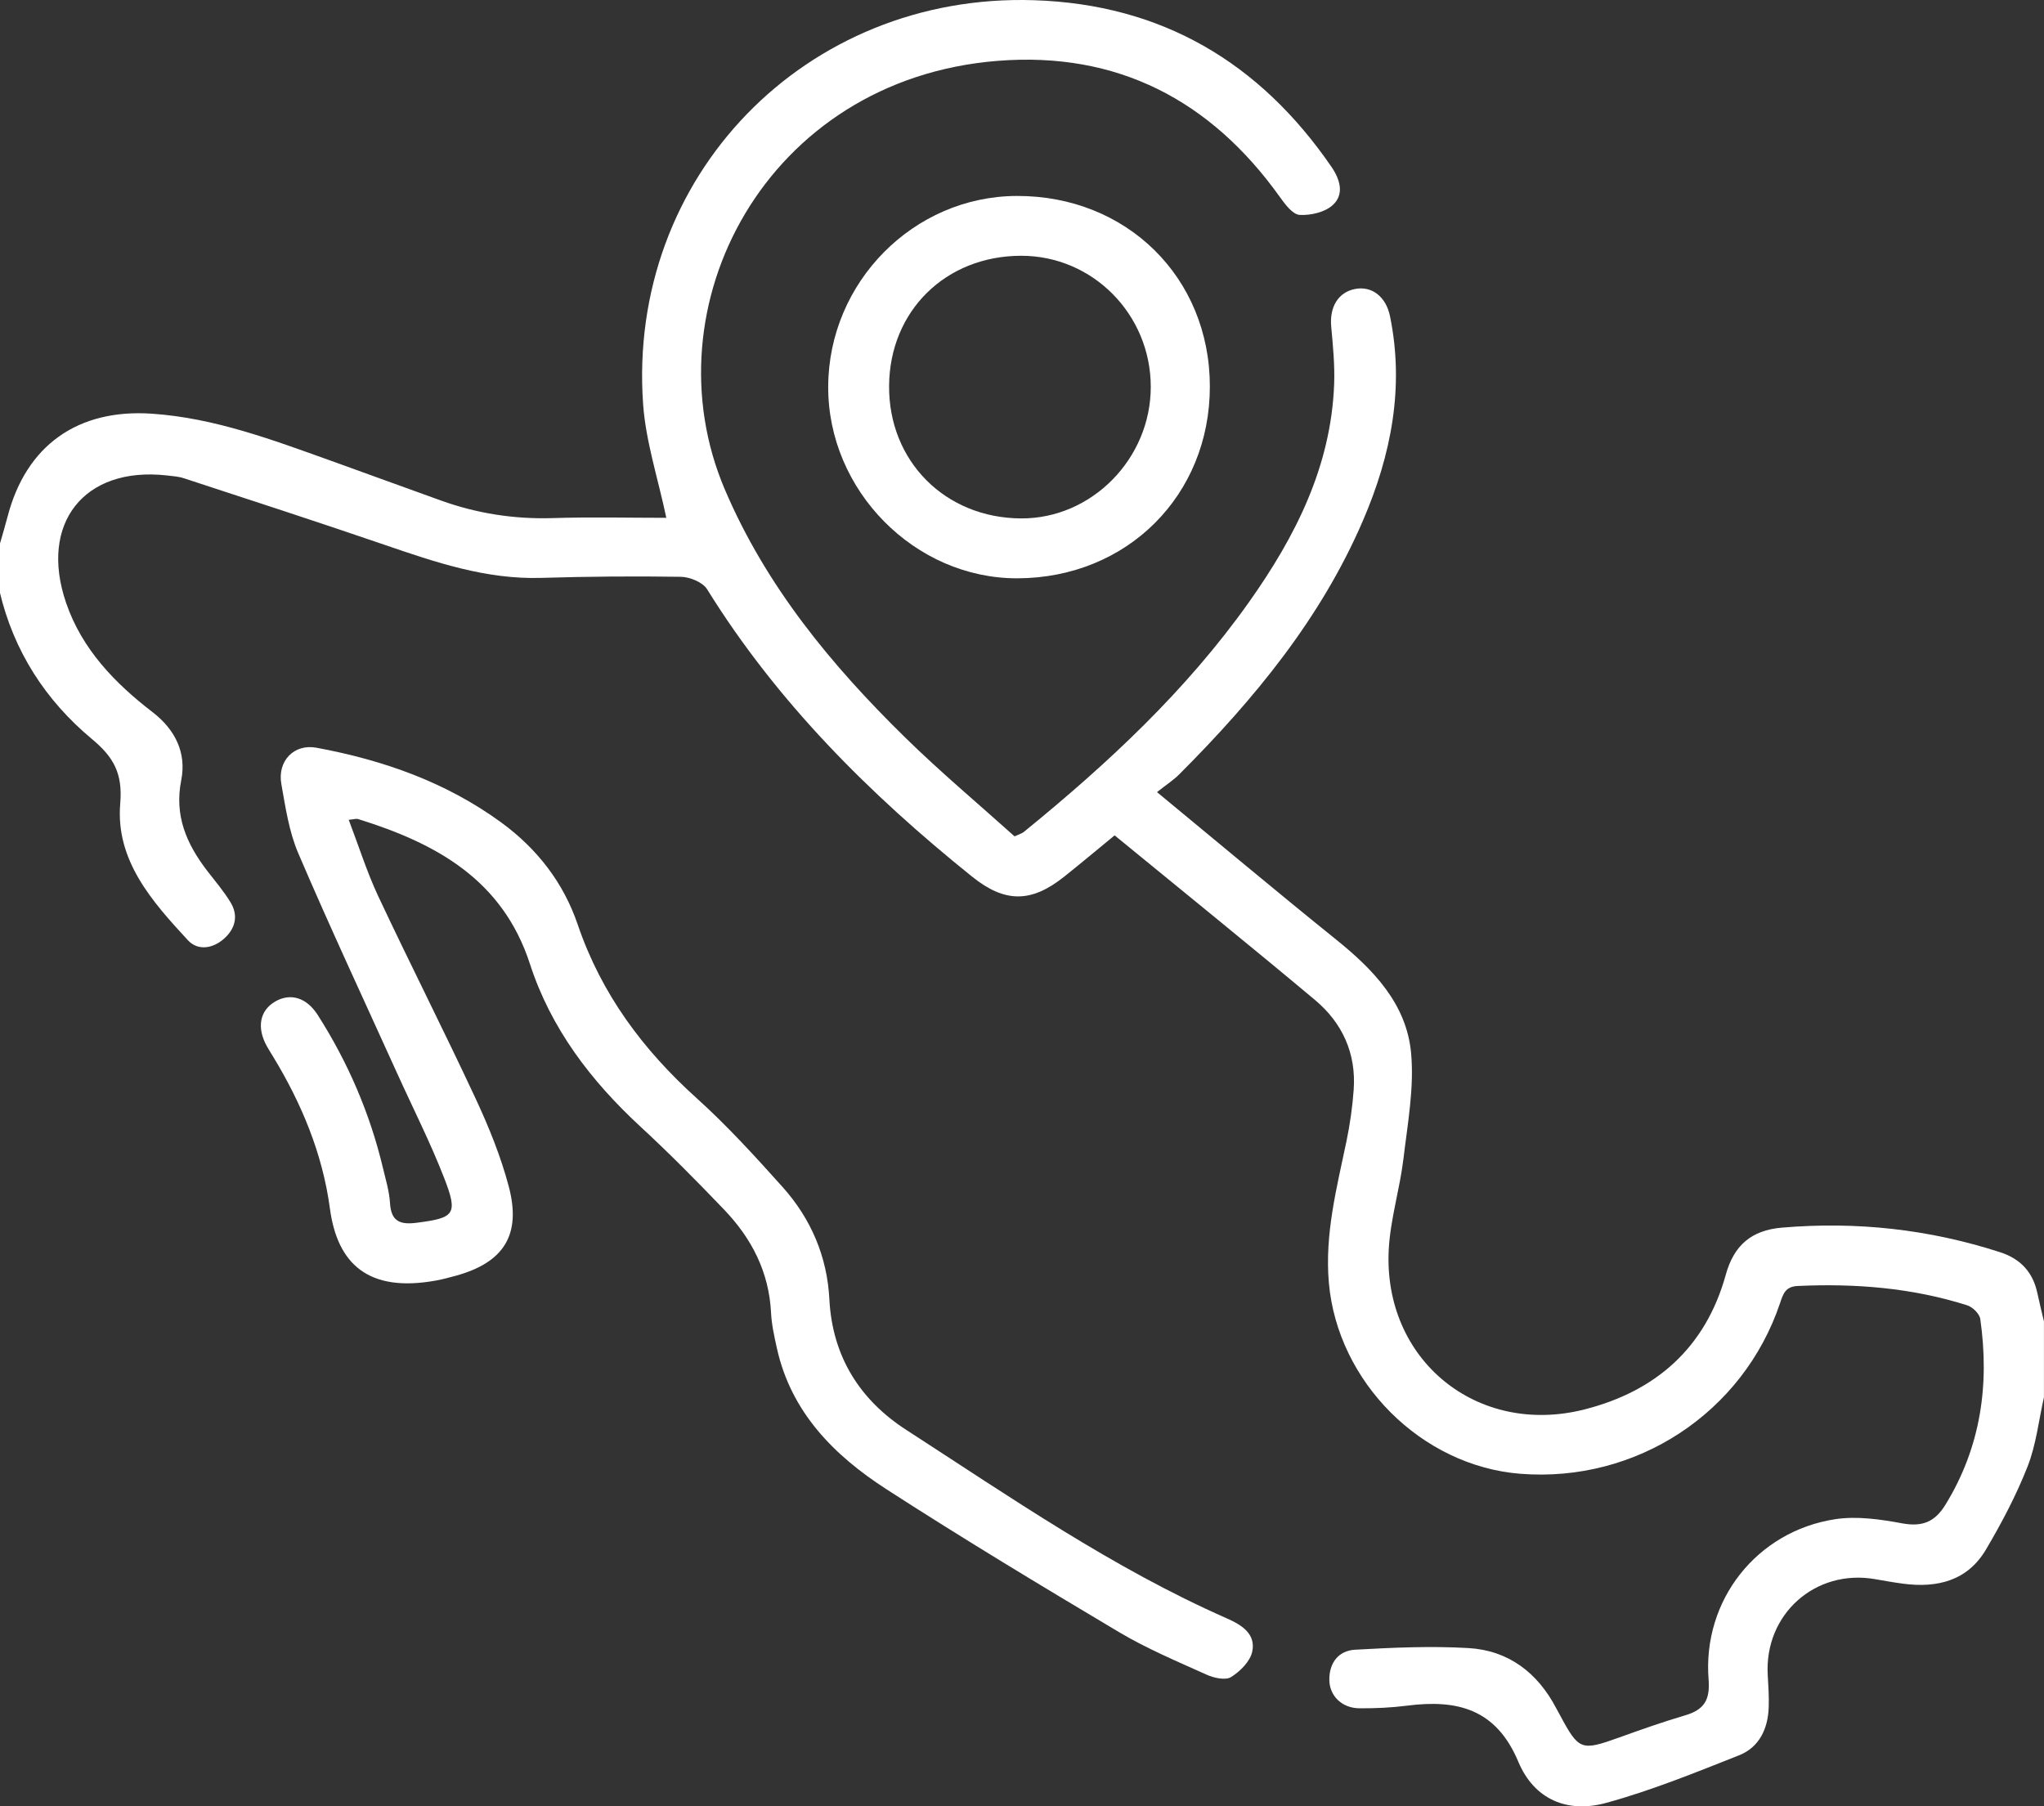 <svg xmlns="http://www.w3.org/2000/svg" width="86" height="76" viewBox="0 0 86 76" fill="none"><rect x="0" y="0" width="86" height="76" fill="#333333" stroke="none"/><g clip-path="url(#clip0_74_659)"><path d="M5.20833e-05 22.867C0.105 22.496 0.217 22.129 0.314 21.755C1.091 18.74 3.272 17.194 6.392 17.407C9.026 17.586 11.458 18.505 13.906 19.38C15.458 19.935 17.003 20.506 18.555 21.061C20.071 21.605 21.628 21.849 23.247 21.8C24.864 21.748 26.483 21.788 28.035 21.788C27.681 20.112 27.171 18.577 27.059 17.013C26.378 7.434 33.894 -0.302 43.506 0.009C48.879 0.183 53 2.625 56.019 7.018C56.384 7.551 56.568 8.173 56.081 8.623C55.755 8.927 55.152 9.068 54.686 9.043C54.393 9.028 54.073 8.603 53.855 8.296C50.942 4.214 47.007 2.162 41.981 2.56C32.221 3.332 27.224 12.915 30.497 20.596C32.23 24.662 34.978 27.99 38.093 31.04C39.569 32.486 41.157 33.817 42.687 35.191C42.881 35.1 42.991 35.073 43.072 35.008C46.599 32.139 49.914 29.057 52.556 25.327C54.505 22.576 56.001 19.629 56.133 16.171C56.164 15.366 56.084 14.553 56.01 13.748C55.934 12.917 56.301 12.297 57.015 12.159C57.71 12.022 58.314 12.474 58.484 13.307C59.096 16.297 58.532 19.145 57.349 21.896C55.575 26.025 52.769 29.422 49.629 32.569C49.376 32.824 49.067 33.023 48.68 33.329C51.293 35.485 53.732 37.532 56.214 39.531C57.783 40.795 59.174 42.232 59.369 44.291C59.508 45.761 59.224 47.283 59.047 48.771C58.894 50.042 58.5 51.293 58.431 52.567C58.184 57.215 62.146 60.453 66.668 59.303C69.682 58.537 71.763 56.696 72.61 53.639C72.952 52.399 73.687 51.763 74.975 51.654C78.112 51.387 81.171 51.721 84.164 52.692C85.008 52.967 85.53 53.525 85.718 54.397C85.803 54.8 85.904 55.201 85.998 55.601V58.79C85.778 59.764 85.671 60.782 85.31 61.702C84.835 62.913 84.22 64.079 83.557 65.2C82.779 66.518 81.501 66.827 80.061 66.634C79.673 66.583 79.288 66.513 78.901 66.446C76.374 66.001 74.222 67.928 74.377 70.492C74.403 70.938 74.433 71.388 74.417 71.833C74.388 72.739 74.02 73.52 73.167 73.858C71.326 74.586 69.481 75.338 67.577 75.859C65.936 76.309 64.545 75.705 63.884 74.131C62.946 71.893 61.304 71.499 59.201 71.768C58.536 71.853 57.862 71.884 57.19 71.878C56.462 71.871 55.938 71.356 55.931 70.687C55.922 69.964 56.321 69.454 57.009 69.414C58.596 69.324 60.193 69.253 61.779 69.344C63.468 69.441 64.695 70.381 65.479 71.88C65.53 71.978 65.586 72.077 65.64 72.175C66.431 73.65 66.531 73.679 68.121 73.109C69.042 72.777 69.965 72.451 70.901 72.175C71.691 71.943 71.958 71.538 71.888 70.665C71.626 67.335 73.913 64.428 77.214 63.922C78.128 63.783 79.113 63.926 80.036 64.097C80.88 64.251 81.407 64.038 81.85 63.318C83.342 60.892 83.713 58.264 83.319 55.498C83.288 55.279 82.997 54.995 82.771 54.923C80.45 54.187 78.063 53.997 75.64 54.109C75.116 54.133 75.026 54.44 74.894 54.831C73.34 59.45 68.847 62.396 63.969 62.011C59.801 61.682 56.276 58.141 55.911 53.974C55.732 51.924 56.243 49.98 56.653 48.013C56.8 47.303 56.903 46.58 56.955 45.86C57.067 44.329 56.482 43.042 55.327 42.075C52.561 39.759 49.755 37.492 46.897 35.149C46.218 35.706 45.499 36.31 44.765 36.895C43.388 37.989 42.283 37.995 40.906 36.89C36.584 33.417 32.698 29.543 29.751 24.794C29.567 24.499 29.029 24.277 28.651 24.27C26.694 24.239 24.732 24.257 22.774 24.315C20.452 24.387 18.32 23.657 16.172 22.921C13.373 21.961 10.56 21.048 7.747 20.126C7.512 20.047 7.254 20.032 7.003 20.003C3.541 19.622 1.639 22.019 2.779 25.36C3.447 27.314 4.826 28.739 6.421 29.966C7.384 30.707 7.85 31.689 7.626 32.821C7.328 34.325 7.848 35.5 8.708 36.628C9.048 37.071 9.418 37.499 9.704 37.975C10.038 38.528 9.901 39.072 9.433 39.49C8.961 39.916 8.327 40.016 7.906 39.562C6.396 37.928 4.855 36.199 5.059 33.806C5.167 32.537 4.775 31.85 3.87 31.098C1.913 29.467 0.576 27.397 -0.016 24.886V22.872L5.20833e-05 22.867Z" fill="white"></path><path d="M14.672 34.493C15.098 35.608 15.436 36.691 15.915 37.711C17.256 40.567 18.688 43.382 20.02 46.242C20.571 47.426 21.07 48.657 21.404 49.915C21.948 51.96 21.196 53.126 19.169 53.681C18.9 53.755 18.629 53.827 18.354 53.878C15.498 54.402 14.193 53.18 13.881 50.85C13.575 48.561 12.694 46.435 11.489 44.456C11.402 44.313 11.313 44.172 11.23 44.025C10.791 43.237 10.927 42.514 11.586 42.136C12.22 41.771 12.9 41.972 13.368 42.706C14.641 44.7 15.566 46.846 16.114 49.151C16.231 49.642 16.381 50.132 16.41 50.629C16.457 51.398 16.842 51.537 17.525 51.45C19.127 51.246 19.283 51.099 18.69 49.57C18.105 48.064 17.368 46.616 16.701 45.141C15.308 42.066 13.879 39.007 12.551 35.905C12.161 34.997 12.011 33.972 11.837 32.985C11.666 32.018 12.372 31.288 13.312 31.461C16.116 31.98 18.757 32.904 21.093 34.609C22.613 35.722 23.711 37.15 24.309 38.906C25.301 41.822 27.052 44.172 29.323 46.218C30.607 47.375 31.778 48.664 32.934 49.953C34.123 51.282 34.804 52.88 34.895 54.666C35.019 57.081 36.183 58.907 38.127 60.162C42.512 62.998 46.817 65.981 51.625 68.098C52.259 68.378 52.843 68.754 52.687 69.496C52.599 69.906 52.178 70.327 51.797 70.564C51.562 70.71 51.079 70.604 50.772 70.466C49.524 69.904 48.252 69.369 47.081 68.673C43.791 66.715 40.51 64.737 37.294 62.66C35.093 61.239 33.281 59.424 32.685 56.718C32.577 56.228 32.465 55.729 32.441 55.232C32.356 53.522 31.626 52.108 30.472 50.902C29.332 49.711 28.17 48.534 26.958 47.415C24.866 45.484 23.178 43.277 22.296 40.556C21.14 37 18.331 35.476 15.064 34.462C14.995 34.439 14.909 34.471 14.676 34.493H14.672Z" fill="white"></path><path d="M50.904 16.256C50.908 20.84 47.426 24.317 42.814 24.333C38.49 24.349 34.821 20.631 34.846 16.254C34.868 11.868 38.44 8.26 42.776 8.245C47.401 8.227 50.901 11.675 50.904 16.256ZM48.418 16.279C48.418 13.231 45.977 10.76 42.967 10.762C39.791 10.762 37.432 13.083 37.408 16.23C37.383 19.401 39.766 21.797 42.96 21.813C45.929 21.829 48.418 19.304 48.418 16.276V16.279Z" fill="white"></path></g><defs><clipPath id="clip0_74_659"><rect width="86" height="76" fill="white"></rect></clipPath></defs></svg>